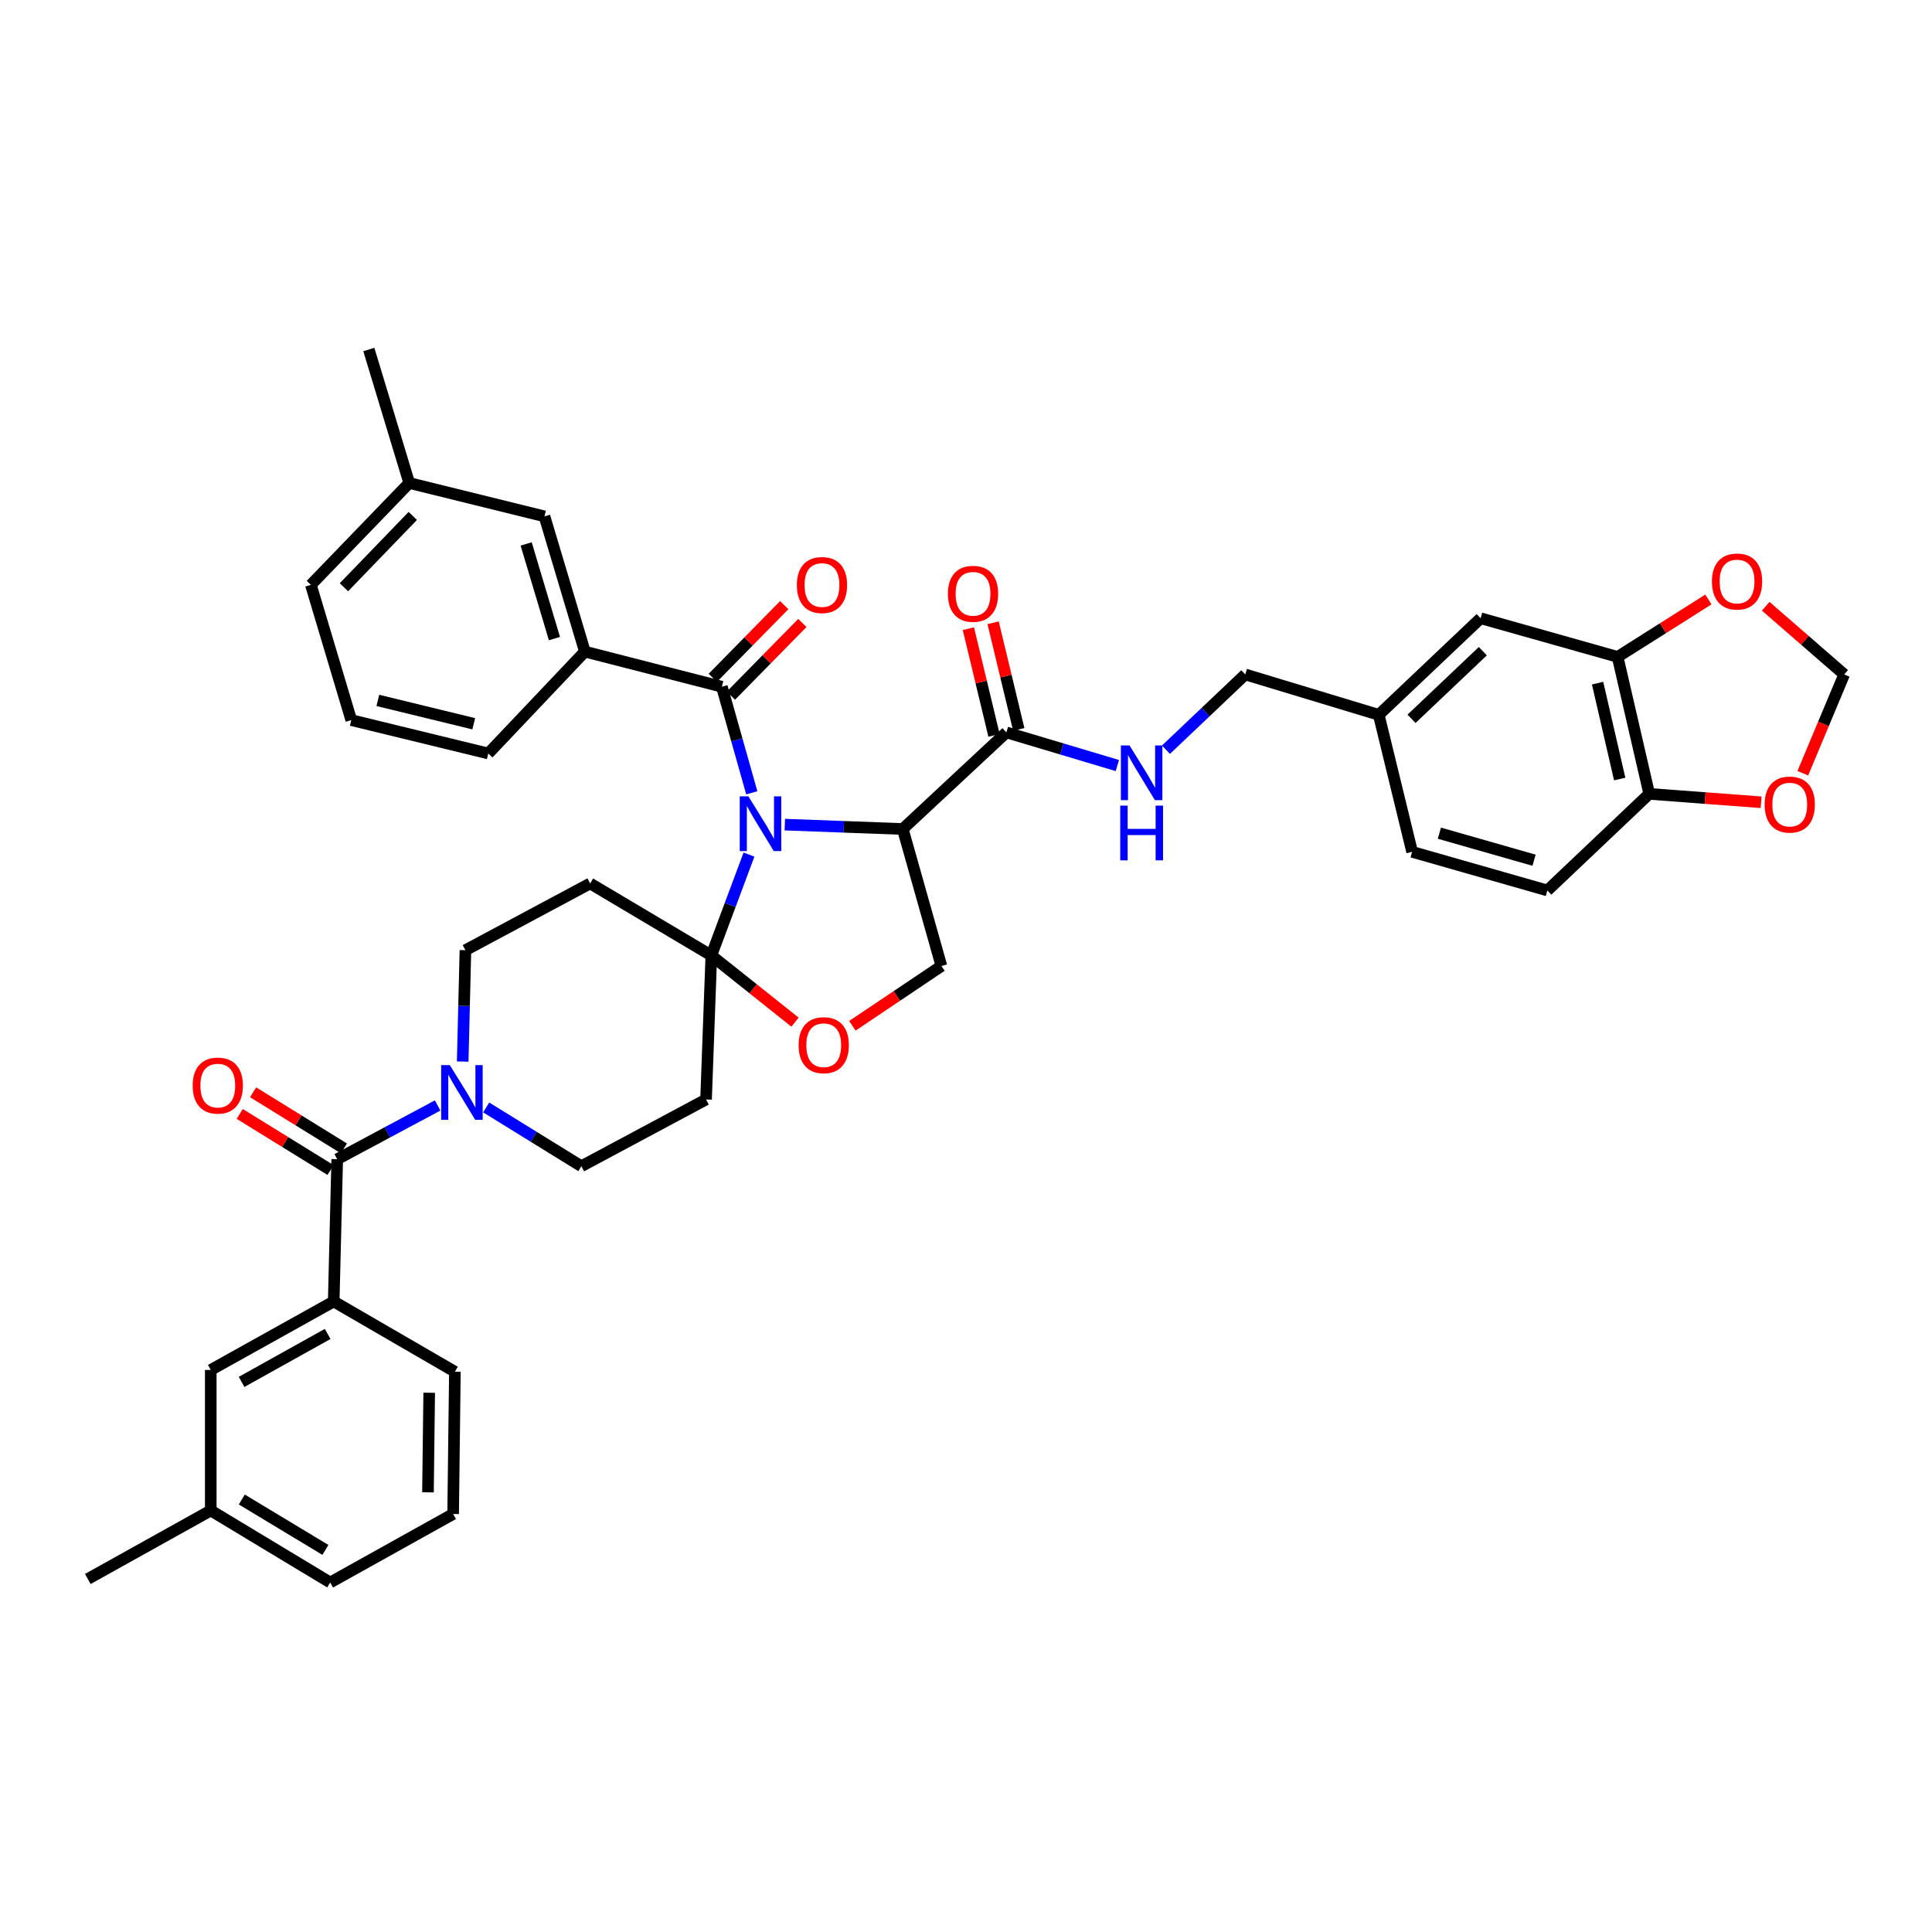 <?xml version='1.0' encoding='iso-8859-1'?>
<svg version='1.1' baseProfile='full'
              xmlns='http://www.w3.org/2000/svg'
                      xmlns:rdkit='http://www.rdkit.org/xml'
                      xmlns:xlink='http://www.w3.org/1999/xlink'
                  xml:space='preserve'
width='1000px' height='1000px' viewBox='0 0 1000 1000'>
<!-- END OF HEADER -->
<rect style='opacity:1.0;fill:#FFFFFF;stroke:none' width='1000' height='1000' x='0' y='0'> </rect>
<path class='bond-0' d='M 520.907,379.089 L 549.624,387.666' style='fill:none;fill-rule:evenodd;stroke:#000000;stroke-width:6px;stroke-linecap:butt;stroke-linejoin:miter;stroke-opacity:1' />
<path class='bond-0' d='M 549.624,387.666 L 578.34,396.243' style='fill:none;fill-rule:evenodd;stroke:#0000FF;stroke-width:6px;stroke-linecap:butt;stroke-linejoin:miter;stroke-opacity:1' />
<path class='bond-1' d='M 527.307,377.55 L 520.667,349.944' style='fill:none;fill-rule:evenodd;stroke:#000000;stroke-width:6px;stroke-linecap:butt;stroke-linejoin:miter;stroke-opacity:1' />
<path class='bond-1' d='M 520.667,349.944 L 514.028,322.337' style='fill:none;fill-rule:evenodd;stroke:#FF0000;stroke-width:6px;stroke-linecap:butt;stroke-linejoin:miter;stroke-opacity:1' />
<path class='bond-1' d='M 514.508,380.628 L 507.869,353.022' style='fill:none;fill-rule:evenodd;stroke:#000000;stroke-width:6px;stroke-linecap:butt;stroke-linejoin:miter;stroke-opacity:1' />
<path class='bond-1' d='M 507.869,353.022 L 501.229,325.415' style='fill:none;fill-rule:evenodd;stroke:#FF0000;stroke-width:6px;stroke-linecap:butt;stroke-linejoin:miter;stroke-opacity:1' />
<path class='bond-2' d='M 520.907,379.089 L 467.275,429.087' style='fill:none;fill-rule:evenodd;stroke:#000000;stroke-width:6px;stroke-linecap:butt;stroke-linejoin:miter;stroke-opacity:1' />
<path class='bond-3' d='M 603.495,388.05 L 624.02,368.571' style='fill:none;fill-rule:evenodd;stroke:#0000FF;stroke-width:6px;stroke-linecap:butt;stroke-linejoin:miter;stroke-opacity:1' />
<path class='bond-3' d='M 624.02,368.571 L 644.546,349.092' style='fill:none;fill-rule:evenodd;stroke:#000000;stroke-width:6px;stroke-linecap:butt;stroke-linejoin:miter;stroke-opacity:1' />
<path class='bond-4' d='M 837.276,340.002 L 853.635,410.907' style='fill:none;fill-rule:evenodd;stroke:#000000;stroke-width:6px;stroke-linecap:butt;stroke-linejoin:miter;stroke-opacity:1' />
<path class='bond-4' d='M 826.904,353.597 L 838.355,403.231' style='fill:none;fill-rule:evenodd;stroke:#000000;stroke-width:6px;stroke-linecap:butt;stroke-linejoin:miter;stroke-opacity:1' />
<path class='bond-5' d='M 837.276,340.002 L 860.77,325.144' style='fill:none;fill-rule:evenodd;stroke:#000000;stroke-width:6px;stroke-linecap:butt;stroke-linejoin:miter;stroke-opacity:1' />
<path class='bond-5' d='M 860.77,325.144 L 884.264,310.285' style='fill:none;fill-rule:evenodd;stroke:#FF0000;stroke-width:6px;stroke-linecap:butt;stroke-linejoin:miter;stroke-opacity:1' />
<path class='bond-6' d='M 837.276,340.002 L 766.364,320.001' style='fill:none;fill-rule:evenodd;stroke:#000000;stroke-width:6px;stroke-linecap:butt;stroke-linejoin:miter;stroke-opacity:1' />
<path class='bond-7' d='M 853.635,410.907 L 882.59,413.079' style='fill:none;fill-rule:evenodd;stroke:#000000;stroke-width:6px;stroke-linecap:butt;stroke-linejoin:miter;stroke-opacity:1' />
<path class='bond-7' d='M 882.59,413.079 L 911.546,415.251' style='fill:none;fill-rule:evenodd;stroke:#FF0000;stroke-width:6px;stroke-linecap:butt;stroke-linejoin:miter;stroke-opacity:1' />
<path class='bond-8' d='M 853.635,410.907 L 800.91,460.905' style='fill:none;fill-rule:evenodd;stroke:#000000;stroke-width:6px;stroke-linecap:butt;stroke-linejoin:miter;stroke-opacity:1' />
<path class='bond-9' d='M 239.486,549.456 L 240.196,520.636' style='fill:none;fill-rule:evenodd;stroke:#0000FF;stroke-width:6px;stroke-linecap:butt;stroke-linejoin:miter;stroke-opacity:1' />
<path class='bond-9' d='M 240.196,520.636 L 240.905,491.817' style='fill:none;fill-rule:evenodd;stroke:#000000;stroke-width:6px;stroke-linecap:butt;stroke-linejoin:miter;stroke-opacity:1' />
<path class='bond-10' d='M 226.521,572.185 L 200.531,586.094' style='fill:none;fill-rule:evenodd;stroke:#0000FF;stroke-width:6px;stroke-linecap:butt;stroke-linejoin:miter;stroke-opacity:1' />
<path class='bond-10' d='M 200.531,586.094 L 174.541,600.003' style='fill:none;fill-rule:evenodd;stroke:#000000;stroke-width:6px;stroke-linecap:butt;stroke-linejoin:miter;stroke-opacity:1' />
<path class='bond-11' d='M 251.648,573.213 L 276.278,588.425' style='fill:none;fill-rule:evenodd;stroke:#0000FF;stroke-width:6px;stroke-linecap:butt;stroke-linejoin:miter;stroke-opacity:1' />
<path class='bond-11' d='M 276.278,588.425 L 300.907,603.638' style='fill:none;fill-rule:evenodd;stroke:#000000;stroke-width:6px;stroke-linecap:butt;stroke-linejoin:miter;stroke-opacity:1' />
<path class='bond-12' d='M 172.728,673.637 L 109.091,709.089' style='fill:none;fill-rule:evenodd;stroke:#000000;stroke-width:6px;stroke-linecap:butt;stroke-linejoin:miter;stroke-opacity:1' />
<path class='bond-12' d='M 169.588,690.454 L 125.043,715.27' style='fill:none;fill-rule:evenodd;stroke:#000000;stroke-width:6px;stroke-linecap:butt;stroke-linejoin:miter;stroke-opacity:1' />
<path class='bond-13' d='M 172.728,673.637 L 235.45,710.003' style='fill:none;fill-rule:evenodd;stroke:#000000;stroke-width:6px;stroke-linecap:butt;stroke-linejoin:miter;stroke-opacity:1' />
<path class='bond-14' d='M 172.728,673.637 L 174.541,600.003' style='fill:none;fill-rule:evenodd;stroke:#000000;stroke-width:6px;stroke-linecap:butt;stroke-linejoin:miter;stroke-opacity:1' />
<path class='bond-15' d='M 178,594.404 L 154.501,579.887' style='fill:none;fill-rule:evenodd;stroke:#000000;stroke-width:6px;stroke-linecap:butt;stroke-linejoin:miter;stroke-opacity:1' />
<path class='bond-15' d='M 154.501,579.887 L 131.001,565.369' style='fill:none;fill-rule:evenodd;stroke:#FF0000;stroke-width:6px;stroke-linecap:butt;stroke-linejoin:miter;stroke-opacity:1' />
<path class='bond-15' d='M 171.082,605.603 L 147.583,591.085' style='fill:none;fill-rule:evenodd;stroke:#000000;stroke-width:6px;stroke-linecap:butt;stroke-linejoin:miter;stroke-opacity:1' />
<path class='bond-15' d='M 147.583,591.085 L 124.083,576.568' style='fill:none;fill-rule:evenodd;stroke:#FF0000;stroke-width:6px;stroke-linecap:butt;stroke-linejoin:miter;stroke-opacity:1' />
<path class='bond-16' d='M 109.091,709.089 L 109.091,781.823' style='fill:none;fill-rule:evenodd;stroke:#000000;stroke-width:6px;stroke-linecap:butt;stroke-linejoin:miter;stroke-opacity:1' />
<path class='bond-17' d='M 235.45,710.003 L 234.543,783.637' style='fill:none;fill-rule:evenodd;stroke:#000000;stroke-width:6px;stroke-linecap:butt;stroke-linejoin:miter;stroke-opacity:1' />
<path class='bond-17' d='M 222.152,720.886 L 221.517,772.43' style='fill:none;fill-rule:evenodd;stroke:#000000;stroke-width:6px;stroke-linecap:butt;stroke-linejoin:miter;stroke-opacity:1' />
<path class='bond-18' d='M 387.669,442.339 L 377.924,468.442' style='fill:none;fill-rule:evenodd;stroke:#0000FF;stroke-width:6px;stroke-linecap:butt;stroke-linejoin:miter;stroke-opacity:1' />
<path class='bond-18' d='M 377.924,468.442 L 368.178,494.545' style='fill:none;fill-rule:evenodd;stroke:#000000;stroke-width:6px;stroke-linecap:butt;stroke-linejoin:miter;stroke-opacity:1' />
<path class='bond-19' d='M 389.121,410.358 L 381.377,382.906' style='fill:none;fill-rule:evenodd;stroke:#0000FF;stroke-width:6px;stroke-linecap:butt;stroke-linejoin:miter;stroke-opacity:1' />
<path class='bond-19' d='M 381.377,382.906 L 373.634,355.454' style='fill:none;fill-rule:evenodd;stroke:#000000;stroke-width:6px;stroke-linecap:butt;stroke-linejoin:miter;stroke-opacity:1' />
<path class='bond-20' d='M 406.217,426.826 L 436.746,427.956' style='fill:none;fill-rule:evenodd;stroke:#0000FF;stroke-width:6px;stroke-linecap:butt;stroke-linejoin:miter;stroke-opacity:1' />
<path class='bond-20' d='M 436.746,427.956 L 467.275,429.087' style='fill:none;fill-rule:evenodd;stroke:#000000;stroke-width:6px;stroke-linecap:butt;stroke-linejoin:miter;stroke-opacity:1' />
<path class='bond-21' d='M 302.728,337.274 L 281.814,267.268' style='fill:none;fill-rule:evenodd;stroke:#000000;stroke-width:6px;stroke-linecap:butt;stroke-linejoin:miter;stroke-opacity:1' />
<path class='bond-21' d='M 286.979,330.541 L 272.338,281.537' style='fill:none;fill-rule:evenodd;stroke:#000000;stroke-width:6px;stroke-linecap:butt;stroke-linejoin:miter;stroke-opacity:1' />
<path class='bond-22' d='M 302.728,337.274 L 252.723,390' style='fill:none;fill-rule:evenodd;stroke:#000000;stroke-width:6px;stroke-linecap:butt;stroke-linejoin:miter;stroke-opacity:1' />
<path class='bond-23' d='M 302.728,337.274 L 373.634,355.454' style='fill:none;fill-rule:evenodd;stroke:#000000;stroke-width:6px;stroke-linecap:butt;stroke-linejoin:miter;stroke-opacity:1' />
<path class='bond-24' d='M 378.328,360.067 L 396.813,341.258' style='fill:none;fill-rule:evenodd;stroke:#000000;stroke-width:6px;stroke-linecap:butt;stroke-linejoin:miter;stroke-opacity:1' />
<path class='bond-24' d='M 396.813,341.258 L 415.299,322.45' style='fill:none;fill-rule:evenodd;stroke:#FF0000;stroke-width:6px;stroke-linecap:butt;stroke-linejoin:miter;stroke-opacity:1' />
<path class='bond-24' d='M 368.94,350.841 L 387.425,332.032' style='fill:none;fill-rule:evenodd;stroke:#000000;stroke-width:6px;stroke-linecap:butt;stroke-linejoin:miter;stroke-opacity:1' />
<path class='bond-24' d='M 387.425,332.032 L 405.91,313.223' style='fill:none;fill-rule:evenodd;stroke:#FF0000;stroke-width:6px;stroke-linecap:butt;stroke-linejoin:miter;stroke-opacity:1' />
<path class='bond-25' d='M 281.814,267.268 L 211.815,249.995' style='fill:none;fill-rule:evenodd;stroke:#000000;stroke-width:6px;stroke-linecap:butt;stroke-linejoin:miter;stroke-opacity:1' />
<path class='bond-26' d='M 252.723,390 L 181.817,372.727' style='fill:none;fill-rule:evenodd;stroke:#000000;stroke-width:6px;stroke-linecap:butt;stroke-linejoin:miter;stroke-opacity:1' />
<path class='bond-26' d='M 245.203,374.62 L 195.569,362.529' style='fill:none;fill-rule:evenodd;stroke:#000000;stroke-width:6px;stroke-linecap:butt;stroke-linejoin:miter;stroke-opacity:1' />
<path class='bond-27' d='M 368.178,494.545 L 389.839,511.806' style='fill:none;fill-rule:evenodd;stroke:#000000;stroke-width:6px;stroke-linecap:butt;stroke-linejoin:miter;stroke-opacity:1' />
<path class='bond-27' d='M 389.839,511.806 L 411.5,529.067' style='fill:none;fill-rule:evenodd;stroke:#FF0000;stroke-width:6px;stroke-linecap:butt;stroke-linejoin:miter;stroke-opacity:1' />
<path class='bond-28' d='M 368.178,494.545 L 365.451,569.092' style='fill:none;fill-rule:evenodd;stroke:#000000;stroke-width:6px;stroke-linecap:butt;stroke-linejoin:miter;stroke-opacity:1' />
<path class='bond-29' d='M 368.178,494.545 L 305.456,457.271' style='fill:none;fill-rule:evenodd;stroke:#000000;stroke-width:6px;stroke-linecap:butt;stroke-linejoin:miter;stroke-opacity:1' />
<path class='bond-30' d='M 441.194,530.946 L 464.235,515.473' style='fill:none;fill-rule:evenodd;stroke:#FF0000;stroke-width:6px;stroke-linecap:butt;stroke-linejoin:miter;stroke-opacity:1' />
<path class='bond-30' d='M 464.235,515.473 L 487.276,500' style='fill:none;fill-rule:evenodd;stroke:#000000;stroke-width:6px;stroke-linecap:butt;stroke-linejoin:miter;stroke-opacity:1' />
<path class='bond-31' d='M 487.276,500 L 467.275,429.087' style='fill:none;fill-rule:evenodd;stroke:#000000;stroke-width:6px;stroke-linecap:butt;stroke-linejoin:miter;stroke-opacity:1' />
<path class='bond-32' d='M 365.451,569.092 L 300.907,603.638' style='fill:none;fill-rule:evenodd;stroke:#000000;stroke-width:6px;stroke-linecap:butt;stroke-linejoin:miter;stroke-opacity:1' />
<path class='bond-33' d='M 305.456,457.271 L 240.905,491.817' style='fill:none;fill-rule:evenodd;stroke:#000000;stroke-width:6px;stroke-linecap:butt;stroke-linejoin:miter;stroke-opacity:1' />
<path class='bond-34' d='M 211.815,249.995 L 190.907,180.903' style='fill:none;fill-rule:evenodd;stroke:#000000;stroke-width:6px;stroke-linecap:butt;stroke-linejoin:miter;stroke-opacity:1' />
<path class='bond-35' d='M 211.815,249.995 L 160.91,302.728' style='fill:none;fill-rule:evenodd;stroke:#000000;stroke-width:6px;stroke-linecap:butt;stroke-linejoin:miter;stroke-opacity:1' />
<path class='bond-35' d='M 213.65,267.047 L 178.016,303.96' style='fill:none;fill-rule:evenodd;stroke:#000000;stroke-width:6px;stroke-linecap:butt;stroke-linejoin:miter;stroke-opacity:1' />
<path class='bond-36' d='M 181.817,372.727 L 160.91,302.728' style='fill:none;fill-rule:evenodd;stroke:#000000;stroke-width:6px;stroke-linecap:butt;stroke-linejoin:miter;stroke-opacity:1' />
<path class='bond-37' d='M 109.091,781.823 L 45.455,817.276' style='fill:none;fill-rule:evenodd;stroke:#000000;stroke-width:6px;stroke-linecap:butt;stroke-linejoin:miter;stroke-opacity:1' />
<path class='bond-38' d='M 109.091,781.823 L 170.907,819.097' style='fill:none;fill-rule:evenodd;stroke:#000000;stroke-width:6px;stroke-linecap:butt;stroke-linejoin:miter;stroke-opacity:1' />
<path class='bond-38' d='M 125.16,776.142 L 168.431,802.233' style='fill:none;fill-rule:evenodd;stroke:#000000;stroke-width:6px;stroke-linecap:butt;stroke-linejoin:miter;stroke-opacity:1' />
<path class='bond-39' d='M 234.543,783.637 L 170.907,819.097' style='fill:none;fill-rule:evenodd;stroke:#000000;stroke-width:6px;stroke-linecap:butt;stroke-linejoin:miter;stroke-opacity:1' />
<path class='bond-40' d='M 913.929,313.799 L 934.237,331.445' style='fill:none;fill-rule:evenodd;stroke:#FF0000;stroke-width:6px;stroke-linecap:butt;stroke-linejoin:miter;stroke-opacity:1' />
<path class='bond-40' d='M 934.237,331.445 L 954.545,349.092' style='fill:none;fill-rule:evenodd;stroke:#000000;stroke-width:6px;stroke-linecap:butt;stroke-linejoin:miter;stroke-opacity:1' />
<path class='bond-41' d='M 933.131,400.219 L 943.838,374.656' style='fill:none;fill-rule:evenodd;stroke:#FF0000;stroke-width:6px;stroke-linecap:butt;stroke-linejoin:miter;stroke-opacity:1' />
<path class='bond-41' d='M 943.838,374.656 L 954.545,349.092' style='fill:none;fill-rule:evenodd;stroke:#000000;stroke-width:6px;stroke-linecap:butt;stroke-linejoin:miter;stroke-opacity:1' />
<path class='bond-42' d='M 766.364,320.001 L 713.638,369.999' style='fill:none;fill-rule:evenodd;stroke:#000000;stroke-width:6px;stroke-linecap:butt;stroke-linejoin:miter;stroke-opacity:1' />
<path class='bond-42' d='M 767.512,337.053 L 730.604,372.051' style='fill:none;fill-rule:evenodd;stroke:#000000;stroke-width:6px;stroke-linecap:butt;stroke-linejoin:miter;stroke-opacity:1' />
<path class='bond-43' d='M 800.91,460.905 L 730.911,440.912' style='fill:none;fill-rule:evenodd;stroke:#000000;stroke-width:6px;stroke-linecap:butt;stroke-linejoin:miter;stroke-opacity:1' />
<path class='bond-43' d='M 794.025,445.249 L 745.026,431.254' style='fill:none;fill-rule:evenodd;stroke:#000000;stroke-width:6px;stroke-linecap:butt;stroke-linejoin:miter;stroke-opacity:1' />
<path class='bond-44' d='M 713.638,369.999 L 730.911,440.912' style='fill:none;fill-rule:evenodd;stroke:#000000;stroke-width:6px;stroke-linecap:butt;stroke-linejoin:miter;stroke-opacity:1' />
<path class='bond-45' d='M 713.638,369.999 L 644.546,349.092' style='fill:none;fill-rule:evenodd;stroke:#000000;stroke-width:6px;stroke-linecap:butt;stroke-linejoin:miter;stroke-opacity:1' />
<path  class='atom-1' d='M 584.646 385.837
L 593.926 400.837
Q 594.846 402.317, 596.326 404.997
Q 597.806 407.677, 597.886 407.837
L 597.886 385.837
L 601.646 385.837
L 601.646 414.157
L 597.766 414.157
L 587.806 397.757
Q 586.646 395.837, 585.406 393.637
Q 584.206 391.437, 583.846 390.757
L 583.846 414.157
L 580.166 414.157
L 580.166 385.837
L 584.646 385.837
' fill='#0000FF'/>
<path  class='atom-1' d='M 579.826 416.989
L 583.666 416.989
L 583.666 429.029
L 598.146 429.029
L 598.146 416.989
L 601.986 416.989
L 601.986 445.309
L 598.146 445.309
L 598.146 432.229
L 583.666 432.229
L 583.666 445.309
L 579.826 445.309
L 579.826 416.989
' fill='#0000FF'/>
<path  class='atom-2' d='M 490.634 307.35
Q 490.634 300.55, 493.994 296.75
Q 497.354 292.95, 503.634 292.95
Q 509.914 292.95, 513.274 296.75
Q 516.634 300.55, 516.634 307.35
Q 516.634 314.23, 513.234 318.15
Q 509.834 322.03, 503.634 322.03
Q 497.394 322.03, 493.994 318.15
Q 490.634 314.27, 490.634 307.35
M 503.634 318.83
Q 507.954 318.83, 510.274 315.95
Q 512.634 313.03, 512.634 307.35
Q 512.634 301.79, 510.274 298.99
Q 507.954 296.15, 503.634 296.15
Q 499.314 296.15, 496.954 298.95
Q 494.634 301.75, 494.634 307.35
Q 494.634 313.07, 496.954 315.95
Q 499.314 318.83, 503.634 318.83
' fill='#FF0000'/>
<path  class='atom-5' d='M 232.832 551.297
L 242.112 566.297
Q 243.032 567.777, 244.512 570.457
Q 245.992 573.137, 246.072 573.297
L 246.072 551.297
L 249.832 551.297
L 249.832 579.617
L 245.952 579.617
L 235.992 563.217
Q 234.832 561.297, 233.592 559.097
Q 232.392 556.897, 232.032 556.217
L 232.032 579.617
L 228.352 579.617
L 228.352 551.297
L 232.832 551.297
' fill='#0000FF'/>
<path  class='atom-8' d='M 99.725 561.896
Q 99.725 555.096, 103.086 551.296
Q 106.446 547.496, 112.726 547.496
Q 119.006 547.496, 122.366 551.296
Q 125.726 555.096, 125.726 561.896
Q 125.726 568.776, 122.326 572.696
Q 118.926 576.576, 112.726 576.576
Q 106.486 576.576, 103.086 572.696
Q 99.725 568.816, 99.725 561.896
M 112.726 573.376
Q 117.046 573.376, 119.366 570.496
Q 121.726 567.576, 121.726 561.896
Q 121.726 556.336, 119.366 553.536
Q 117.046 550.696, 112.726 550.696
Q 108.406 550.696, 106.046 553.496
Q 103.726 556.296, 103.726 561.896
Q 103.726 567.616, 106.046 570.496
Q 108.406 573.376, 112.726 573.376
' fill='#FF0000'/>
<path  class='atom-11' d='M 387.374 412.199
L 396.654 427.199
Q 397.574 428.679, 399.054 431.359
Q 400.534 434.039, 400.614 434.199
L 400.614 412.199
L 404.374 412.199
L 404.374 440.519
L 400.494 440.519
L 390.534 424.119
Q 389.374 422.199, 388.134 419.999
Q 386.934 417.799, 386.574 417.119
L 386.574 440.519
L 382.894 440.519
L 382.894 412.199
L 387.374 412.199
' fill='#0000FF'/>
<path  class='atom-14' d='M 412.453 302.808
Q 412.453 296.008, 415.813 292.208
Q 419.173 288.408, 425.453 288.408
Q 431.733 288.408, 435.093 292.208
Q 438.453 296.008, 438.453 302.808
Q 438.453 309.688, 435.053 313.608
Q 431.653 317.488, 425.453 317.488
Q 419.213 317.488, 415.813 313.608
Q 412.453 309.728, 412.453 302.808
M 425.453 314.288
Q 429.773 314.288, 432.093 311.408
Q 434.453 308.488, 434.453 302.808
Q 434.453 297.248, 432.093 294.448
Q 429.773 291.608, 425.453 291.608
Q 421.133 291.608, 418.773 294.408
Q 416.453 297.208, 416.453 302.808
Q 416.453 308.528, 418.773 311.408
Q 421.133 314.288, 425.453 314.288
' fill='#FF0000'/>
<path  class='atom-18' d='M 413.359 540.988
Q 413.359 534.188, 416.719 530.388
Q 420.079 526.588, 426.359 526.588
Q 432.639 526.588, 435.999 530.388
Q 439.359 534.188, 439.359 540.988
Q 439.359 547.868, 435.959 551.788
Q 432.559 555.668, 426.359 555.668
Q 420.119 555.668, 416.719 551.788
Q 413.359 547.908, 413.359 540.988
M 426.359 552.468
Q 430.679 552.468, 432.999 549.588
Q 435.359 546.668, 435.359 540.988
Q 435.359 535.428, 432.999 532.628
Q 430.679 529.788, 426.359 529.788
Q 422.039 529.788, 419.679 532.588
Q 417.359 535.388, 417.359 540.988
Q 417.359 546.708, 419.679 549.588
Q 422.039 552.468, 426.359 552.468
' fill='#FF0000'/>
<path  class='atom-33' d='M 886.092 300.987
Q 886.092 294.187, 889.452 290.387
Q 892.812 286.587, 899.092 286.587
Q 905.372 286.587, 908.732 290.387
Q 912.092 294.187, 912.092 300.987
Q 912.092 307.867, 908.692 311.787
Q 905.292 315.667, 899.092 315.667
Q 892.852 315.667, 889.452 311.787
Q 886.092 307.907, 886.092 300.987
M 899.092 312.467
Q 903.412 312.467, 905.732 309.587
Q 908.092 306.667, 908.092 300.987
Q 908.092 295.427, 905.732 292.627
Q 903.412 289.787, 899.092 289.787
Q 894.772 289.787, 892.412 292.587
Q 890.092 295.387, 890.092 300.987
Q 890.092 306.707, 892.412 309.587
Q 894.772 312.467, 899.092 312.467
' fill='#FF0000'/>
<path  class='atom-34' d='M 913.369 416.443
Q 913.369 409.643, 916.729 405.843
Q 920.089 402.043, 926.369 402.043
Q 932.649 402.043, 936.009 405.843
Q 939.369 409.643, 939.369 416.443
Q 939.369 423.323, 935.969 427.243
Q 932.569 431.123, 926.369 431.123
Q 920.129 431.123, 916.729 427.243
Q 913.369 423.363, 913.369 416.443
M 926.369 427.923
Q 930.689 427.923, 933.009 425.043
Q 935.369 422.123, 935.369 416.443
Q 935.369 410.883, 933.009 408.083
Q 930.689 405.243, 926.369 405.243
Q 922.049 405.243, 919.689 408.043
Q 917.369 410.843, 917.369 416.443
Q 917.369 422.163, 919.689 425.043
Q 922.049 427.923, 926.369 427.923
' fill='#FF0000'/>
</svg>
